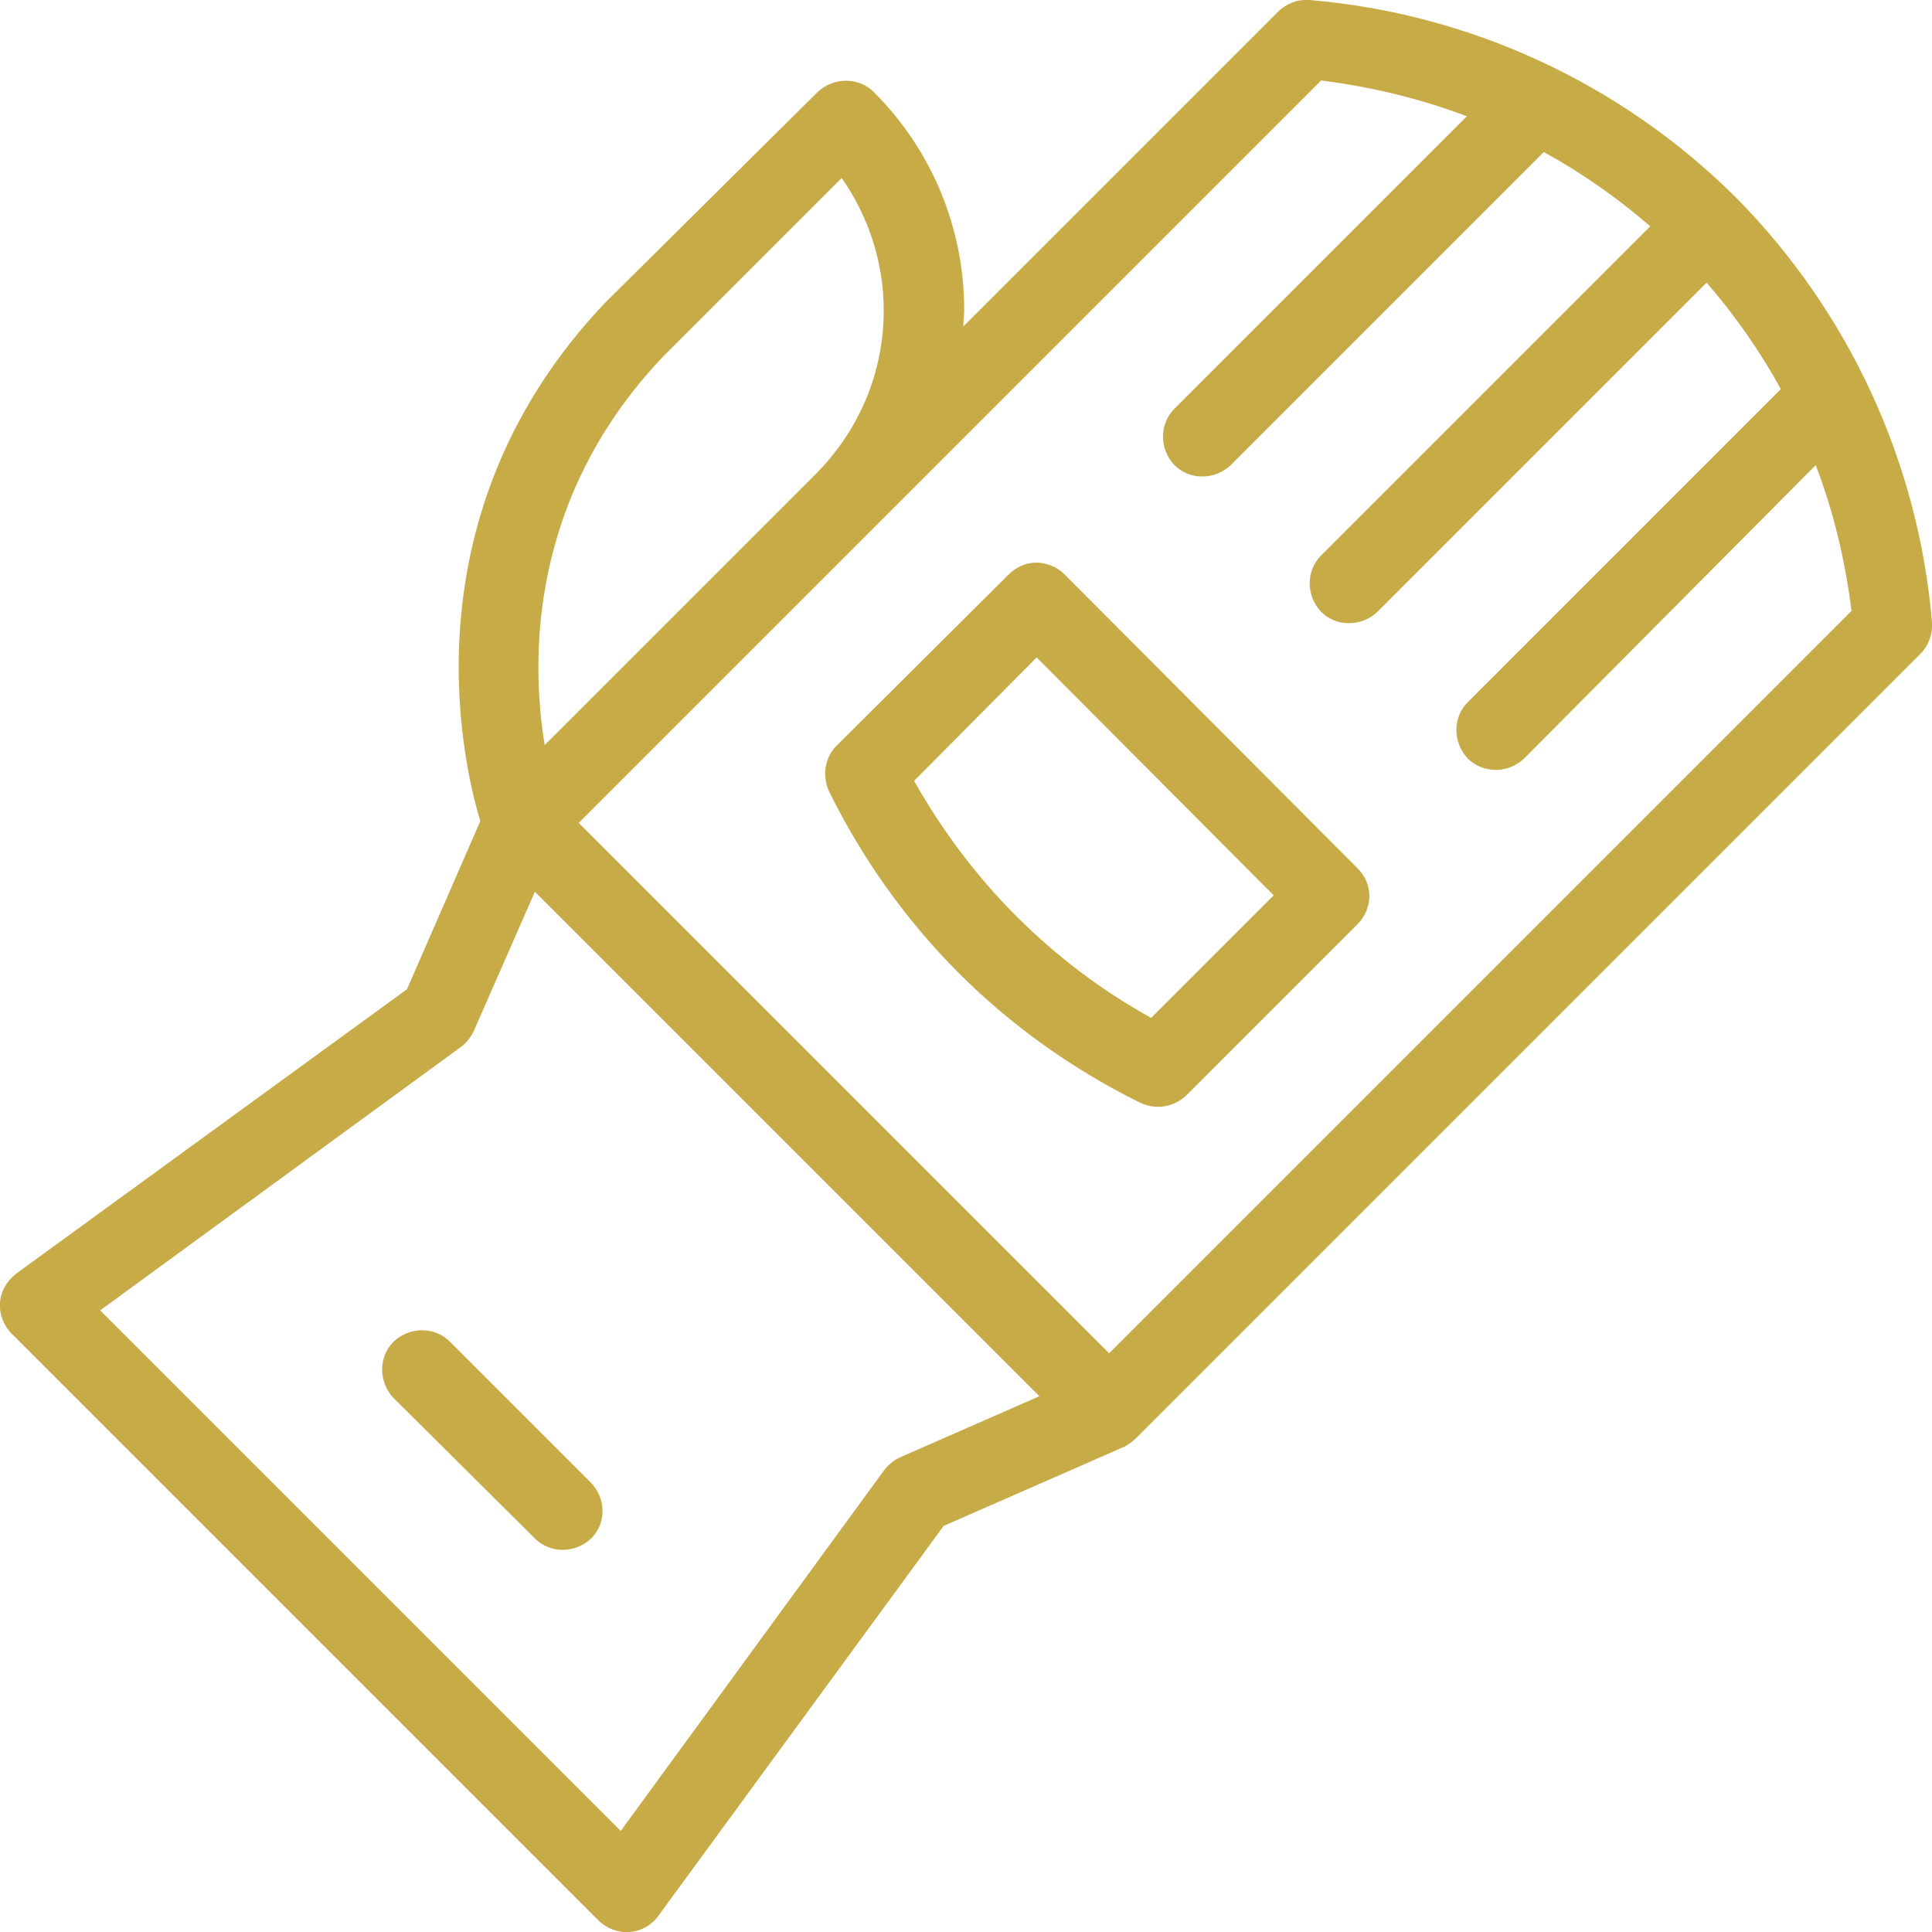 <?xml version="1.0" encoding="utf-8"?>
<!-- Generator: Adobe Illustrator 21.1.0, SVG Export Plug-In . SVG Version: 6.00 Build 0)  -->
<svg version="1.1" id="Calque_1" xmlns="http://www.w3.org/2000/svg" xmlns:xlink="http://www.w3.org/1999/xlink" x="0px" y="0px"
	 viewBox="0 0 216 216" style="enable-background:new 0 0 216 216;" xml:space="preserve">
<style type="text/css">
	.st0{fill:#C7AB47;}
</style>
<g>
	<path class="st0" d="M92.7,88.5c3.7,7.5,8.6,14.4,14.5,20.3c0,0,0,0,0,0c5.9,5.9,12.8,10.8,20.3,14.5c1.7,0.8,3.7,0.5,5.1-0.8
		l19.2-19.2c0.8-0.8,1.3-2,1.3-3.1c0-1.2-0.5-2.3-1.3-3.1L119,64.2c-0.8-0.8-2-1.3-3.1-1.3c-1.2,0-2.3,0.5-3.1,1.3L93.5,83.4
		C92.2,84.7,91.9,86.8,92.7,88.5z M142.4,100.1l-13.7,13.7c-5.6-3.1-10.6-6.9-15.1-11.4c-4.5-4.5-8.3-9.6-11.4-15.1l13.7-13.8
		L142.4,100.1z"/>
	<path class="st0" d="M127.1,160.7C127.1,160.7,127.1,160.7,127.1,160.7l87.6-87.6c0.9-0.9,1.4-2.2,1.3-3.5
		c-1.5-17.9-9.3-34.8-22-47.6C181.2,9.3,164.3,1.5,146.4,0c-1.3-0.1-2.6,0.4-3.5,1.3l-35.2,35.2c0-0.6,0.1-1.2,0.1-1.8
		c0-9.2-3.6-17.9-10.1-24.4c-1.7-1.7-4.5-1.7-6.3,0L67.8,33.7c0,0,0,0-0.1,0.1c-22.2,23.3-16.2,50.8-14,58l-8.2,18.8L1.8,142.4
		c-1,0.8-1.7,1.9-1.8,3.2c-0.1,1.3,0.4,2.6,1.3,3.5l65.6,65.6c0.9,0.9,2.2,1.4,3.5,1.3c1.3-0.1,2.5-0.8,3.2-1.8l31.9-43.6l20.3-8.9
		C126.3,161.4,126.7,161.1,127.1,160.7z M164,13l-32.7,32.7c-1.7,1.7-1.7,4.5,0,6.3c1.7,1.7,4.5,1.7,6.3,0l35-35
		c4.2,2.3,8.2,5.1,11.9,8.3l-36.8,36.8c-1.7,1.7-1.7,4.5,0,6.3c1.7,1.7,4.5,1.7,6.3,0l36.8-36.8c3.2,3.7,6,7.7,8.3,11.9l-35,35
		c-1.7,1.7-1.7,4.5,0,6.3c1.7,1.7,4.5,1.7,6.3,0L203,52c2,5.2,3.3,10.7,4,16.3l-83,83l-29.7-29.7L64.7,92l83-83
		C153.3,9.7,158.7,11,164,13z M74.1,39.9l20-20c3,4.3,4.7,9.4,4.7,14.8c0,6.9-2.7,13.3-7.5,18.2L60.9,83.3
		C59.3,73.6,59.2,55.6,74.1,39.9z M11.2,146.5L51.6,117c0.6-0.5,1.1-1.1,1.4-1.8l6.8-15.5l56.4,56.4l-15.5,6.8
		c-0.7,0.3-1.3,0.8-1.8,1.4l-29.5,40.4L11.2,146.5z"/>
	<path class="st0" d="M66,165.7L50.3,150c-1.7-1.7-4.5-1.7-6.3,0c-1.7,1.7-1.7,4.5,0,6.3L59.8,172c1.7,1.7,4.5,1.7,6.3,0
		C67.8,170.3,67.8,167.5,66,165.7z"/>
</g>
</svg>
